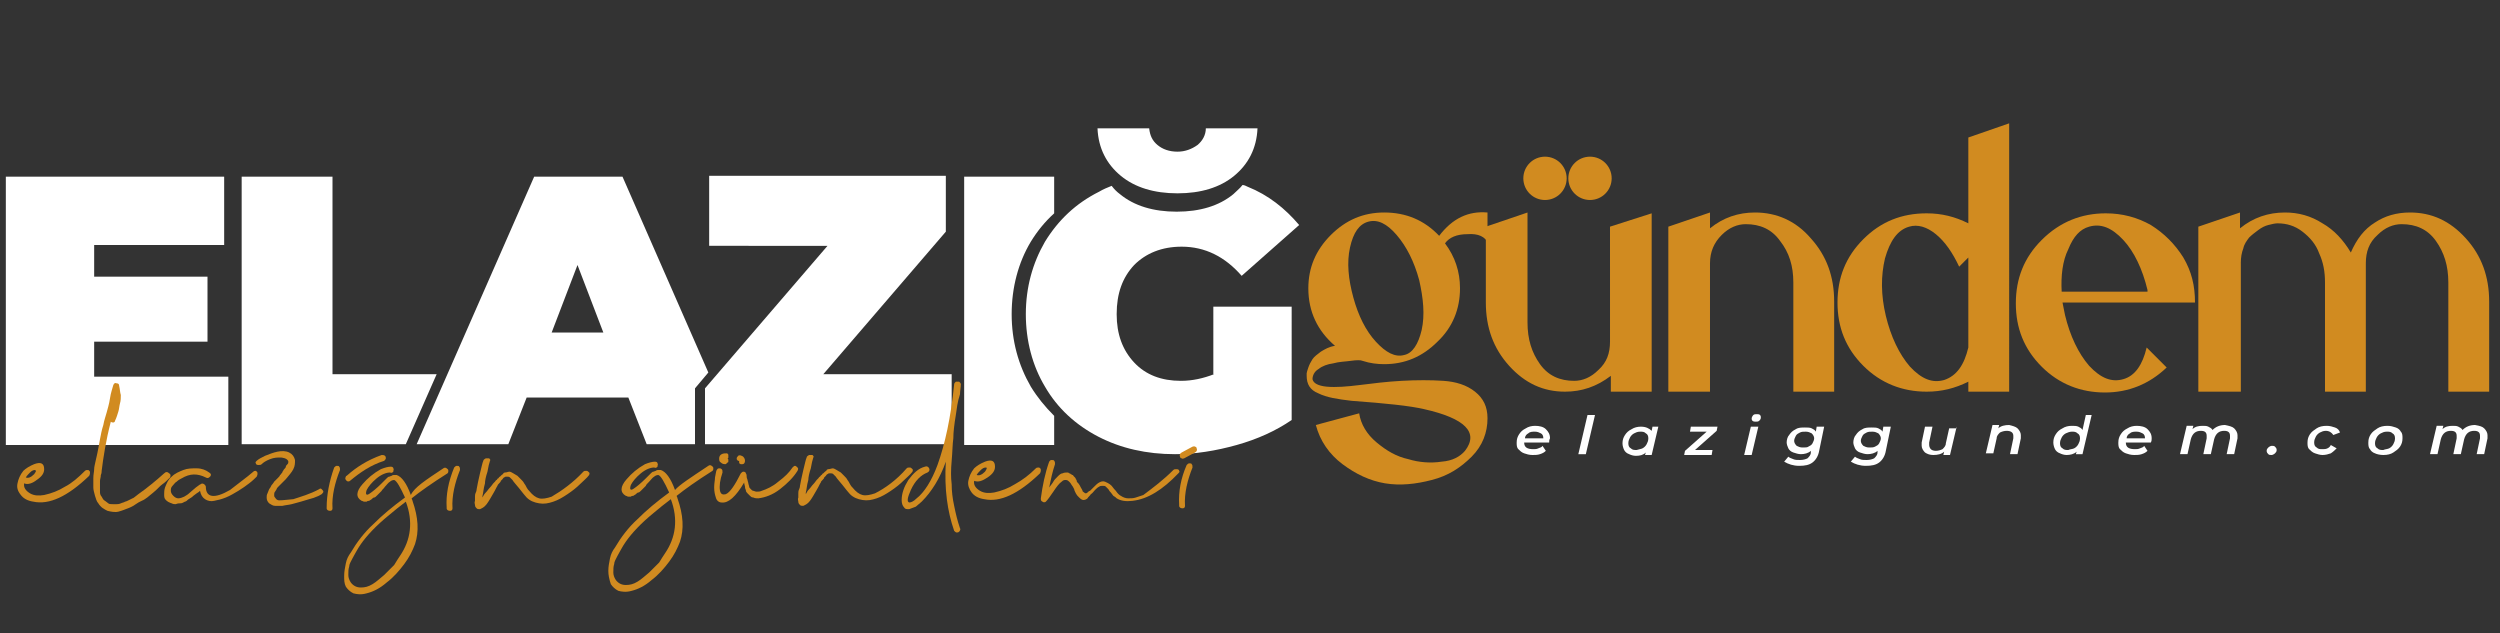 <?xml version="1.0" encoding="utf-8"?>
<!-- Generator: Adobe Illustrator 26.0.3, SVG Export Plug-In . SVG Version: 6.00 Build 0)  -->
<svg version="1.1" id="katman_1" xmlns="http://www.w3.org/2000/svg" xmlns:xlink="http://www.w3.org/1999/xlink" x="0px" y="0px"
	 viewBox="0 0 300 76" style="enable-background:new 0 0 300 76;" xml:space="preserve">
<rect x="0" y="0" width="300" height="76" fill="#333333" stroke="none"/>
<style type="text/css">
	.st0{fill:#FFFFFF;}
	.st1{fill:#D18B20;}
</style>
<g>
	<g>
		<path class="st0" d="M27.4,45.2v8.2H0.7V21.2h26.2v8.2H11.3v3.8h13.6v7.8H11.3v4.2H27.4z"/>
		<path class="st0" d="M85,44.7L74.7,21.2H64.1L50,53.3h11l2.2-5.6h12.2l2.2,5.6h5.8v-6.7L85,44.7z M66.2,39.9l3.1-8.1l3.1,8.1H66.2
			z"/>
		<polygon class="st0" points="39.9,44.9 39.9,21.2 29,21.2 29,53.3 48.7,53.3 52.4,44.9 		"/>
		<path class="st0" d="M114.2,44.9v8.4H84.6v-6.7l14.7-17.1H85.1v-8.4h28.4v6.7L98.8,44.9H114.2z"/>
		<path class="st0" d="M123.7,46.4c-1.5-2.6-2.3-5.5-2.3-8.7c0-3.2,0.8-6.2,2.3-8.7c0.8-1.3,1.7-2.4,2.8-3.4v-4.4h-10.8v32.2h10.8
			v-3.5C125.4,48.8,124.5,47.7,123.7,46.4z"/>
		<g>
			<g>
				<path class="st0" d="M145.7,44.9c-1.3,0.5-2.6,0.8-4,0.8c-2.3,0-4.2-0.7-5.6-2.2c-1.4-1.5-2.1-3.4-2.1-5.8
					c0-2.5,0.7-4.4,2.1-5.9c1.4-1.4,3.3-2.2,5.7-2.2c2.8,0,5.2,1.2,7.2,3.5l6.9-6.1c-1.7-2-3.7-3.6-6.2-4.6
					c-0.2-0.1-0.4-0.2-0.6-0.2c-0.3,0.4-0.7,0.7-1.1,1.1c-1.7,1.4-4,2.1-6.8,2.1c-2.8,0-5.1-0.7-6.8-2.1c-0.4-0.3-0.7-0.6-1-1
					c-0.5,0.2-1,0.4-1.5,0.7c-2.8,1.4-4.9,3.4-6.5,6c-1.5,2.6-2.3,5.5-2.3,8.7c0,3.2,0.8,6.2,2.3,8.7c1.5,2.6,3.7,4.6,6.4,6
					c2.7,1.4,5.8,2.1,9.2,2.1c2.4,0,4.9-0.4,7.4-1.1c2.5-0.7,4.7-1.7,6.6-3V36.8h-9.4V44.9z"/>
			</g>
			<path class="st0" d="M134.5,21.1c-1.7-1.4-2.7-3.3-2.8-5.7h6.2c0.1,0.9,0.4,1.5,1,2c0.6,0.5,1.4,0.8,2.4,0.8
				c0.9,0,1.7-0.3,2.4-0.8c0.6-0.5,1-1.2,1-2h6.2c-0.1,2.4-1.1,4.3-2.8,5.7c-1.7,1.4-4,2.1-6.8,2.1
				C138.5,23.2,136.2,22.5,134.5,21.1z"/>
		</g>
		<g>
			<g>
				<g>
					<path class="st1" d="M178.6,29.2c-0.4-0.8-1.2-1.2-2.5-1.1c-1.3,0-2.2,0.4-2.7,1.1c1.2,1.6,1.8,3.4,1.8,5.4
						c0,2.5-0.9,4.7-2.7,6.4c-1.8,1.8-3.9,2.7-6.4,2.7c-0.8,0-1.7-0.1-2.6-0.4c-0.2-0.1-0.7-0.1-1.4,0c-0.7,0.1-1.4,0.1-2.1,0.3
						c-0.7,0.1-1.3,0.3-1.8,0.7c-0.5,0.3-0.7,0.8-0.7,1.2c0.1,0.5,0.7,0.8,1.7,0.9c1.1,0.1,2.4,0,4-0.2s3.2-0.4,5-0.5
						c1.8-0.1,3.5-0.1,5,0c1.5,0.1,2.8,0.5,3.8,1.3c1,0.8,1.5,1.8,1.5,3.2c0,1.7-0.6,3.3-1.9,4.6c-1.3,1.3-2.8,2.3-4.8,2.8
						c-1.9,0.5-3.8,0.7-5.6,0.4c-1.8-0.3-3.5-1.1-5.1-2.3c-1.6-1.2-2.7-2.8-3.2-4.7l5.2-1.4c0.2,1.3,0.9,2.5,2.1,3.5
						c1.2,1,2.4,1.7,3.8,2c1.3,0.4,2.7,0.5,4,0.3c1.3-0.1,2.2-0.6,2.8-1.3c1.7-2.2,0-3.9-4.9-5c-1.7-0.4-4.6-0.7-8.7-1
						c-1.7-0.2-3-0.4-4-0.9c-1-0.4-1.4-1.1-1.4-2.1c0-0.1,0-0.2,0-0.3c0-0.1,0.1-0.4,0.2-0.7c0.1-0.3,0.3-0.7,0.5-1
						c0.2-0.3,0.6-0.6,1-0.9c0.5-0.3,1-0.6,1.7-0.7c-2.1-1.8-3.2-4.1-3.2-6.9c0-2.5,0.9-4.6,2.7-6.4c1.8-1.8,3.9-2.7,6.4-2.7
						c2.6,0,4.8,0.9,6.6,2.8c1.6-2.1,3.5-3,5.8-2.8V29.2z M170.6,39.6c0.4-1.8,0.2-3.8-0.3-6c-0.6-2.2-1.5-4-2.7-5.4
						c-1.2-1.4-2.3-1.9-3.4-1.6c-1.1,0.3-1.8,1.3-2.2,3.1c-0.4,1.8-0.2,3.8,0.4,6c0.6,2.2,1.5,4,2.7,5.3c1.2,1.3,2.3,1.9,3.4,1.6
						C169.5,42.4,170.2,41.3,170.6,39.6z"/>
					<path class="st1" d="M198.2,25.6V47h-4.9v-1.9c-1.7,1.3-3.5,1.9-5.5,1.9c-2.6,0-4.8-1-6.7-3.1c-1.9-2.1-2.8-4.6-2.8-7.6v-9.1
						l5-1.7v13.2c0,2,0.5,3.6,1.5,5c1,1.4,2.4,2,4.1,2c1,0,2-0.4,2.9-1.3c1-0.9,1.4-2,1.4-3.4V27.2L198.2,25.6z"/>
					<path class="st1" d="M200.2,47V27.2l5-1.7v1.9c1.6-1.3,3.4-1.9,5.4-1.9c2.6,0,4.9,1,6.7,3.1c1.9,2.1,2.8,4.6,2.8,7.6V47h-4.9
						V33.9c0-2-0.5-3.6-1.6-5c-1-1.4-2.4-2-4.1-2c-1,0-2,0.4-2.9,1.3c-0.9,0.9-1.4,2-1.4,3.4V47H200.2z"/>
					<path class="st1" d="M231.2,25.6c1.8,0,3.4,0.4,5,1.2V16.5l4.9-1.7V47h-4.9v-1.2c-1.6,0.8-3.2,1.2-5,1.2c-2.9,0-5.5-1-7.6-3.1
						c-2.1-2.1-3.1-4.6-3.1-7.6c0-3,1-5.5,3.1-7.6C225.7,26.6,228.2,25.6,231.2,25.6z M236.2,41.7V30.9l-1.1,1.1
						c-0.8-1.7-1.7-3-2.8-3.9c-1.1-0.9-2.2-1.2-3.2-0.9c-1.4,0.4-2.3,1.7-2.9,3.8c-0.5,2.1-0.5,4.4,0.1,6.9c0.6,2.5,1.6,4.6,2.9,6.1
						c1.4,1.5,2.7,2,4.1,1.6C234.8,45.1,235.7,43.8,236.2,41.7z"/>
					<path class="st1" d="M252.7,25.6c2,0,3.8,0.5,5.4,1.4c1.6,1,2.9,2.3,3.9,3.9c1,1.7,1.4,3.4,1.4,5.4h-15.9
						c0.1,0.5,0.2,1,0.3,1.5c0.6,2.5,1.6,4.6,2.9,6.1c1.4,1.5,2.7,2,4.1,1.6c1.4-0.4,2.3-1.7,2.8-3.8l2.4,2.4c-2.1,2-4.6,3-7.4,3
						c-2.9,0-5.5-1-7.6-3.1c-2.1-2.1-3.1-4.6-3.1-7.6c0-3,1-5.5,3.1-7.6C247.2,26.6,249.8,25.6,252.7,25.6z M247.4,35h10.3l0-0.2
						c-0.6-2.5-1.6-4.6-2.9-6c-1.4-1.5-2.7-2-4.1-1.6c-1.1,0.3-1.9,1.2-2.5,2.7C247.5,31.3,247.3,33.1,247.4,35z"/>
					<path class="st1" d="M263.8,47V27.2l5-1.7v1.9c1.6-1.3,3.4-1.9,5.4-1.9c1.6,0,3.1,0.4,4.5,1.3c1.4,0.8,2.5,2,3.4,3.5
						c0.7-1.6,1.6-2.8,2.9-3.6c1.2-0.8,2.6-1.2,4.2-1.2c2.6,0,4.8,1,6.7,3.1c1.9,2.1,2.8,4.6,2.8,7.6V47h-4.9V33.9
						c0-2-0.5-3.6-1.5-5c-1-1.4-2.4-2-4.1-2c-1,0-2,0.4-2.9,1.3c-1,0.9-1.4,2-1.4,3.4V47h-4.9V33.9c0-1.3-0.2-2.4-0.7-3.5
						c-0.4-1.1-1.1-1.9-2-2.6c-0.9-0.7-1.9-1-3-1c-0.3,0-0.7,0.1-1.1,0.2c-0.4,0.1-0.8,0.3-1.2,0.6c-0.4,0.3-0.8,0.6-1.1,0.9
						c-0.3,0.4-0.6,0.8-0.7,1.3c-0.2,0.5-0.3,1.1-0.3,1.7V47H263.8z"/>
				</g>
				<g>
					<circle class="st1" cx="185.4" cy="21.4" r="2.6"/>
					<circle class="st1" cx="190.8" cy="21.4" r="2.6"/>
				</g>
			</g>
		</g>
	</g>
	<g>
		<path class="st0" d="M185.9,53.1h-3c0,0.6,0.4,0.8,1.1,0.8c0.2,0,0.4,0,0.6-0.1c0.2-0.1,0.4-0.1,0.5-0.3l0.4,0.6
			c-0.2,0.2-0.4,0.3-0.7,0.4c-0.3,0.1-0.6,0.1-0.9,0.1c-0.4,0-0.7-0.1-1-0.2c-0.3-0.1-0.5-0.3-0.7-0.5c-0.2-0.2-0.2-0.5-0.2-0.8
			c0-0.4,0.1-0.7,0.3-1s0.4-0.5,0.8-0.7c0.3-0.2,0.7-0.3,1.1-0.3c0.5,0,1,0.1,1.3,0.4s0.5,0.6,0.5,1.1
			C185.9,52.8,185.9,52.9,185.9,53.1z M183.4,52c-0.2,0.1-0.4,0.3-0.4,0.6h2.2c0-0.3-0.1-0.5-0.3-0.6c-0.2-0.1-0.4-0.2-0.7-0.2
			C183.9,51.8,183.6,51.8,183.4,52z"/>
		<path class="st0" d="M190.5,49.8h0.9l-1.1,4.7h-0.9L190.5,49.8z"/>
		<path class="st0" d="M199,51.2l-0.8,3.4h-0.8l0.1-0.3c-0.3,0.3-0.7,0.4-1.2,0.4c-0.3,0-0.6-0.1-0.8-0.2c-0.3-0.1-0.5-0.3-0.6-0.5
			c-0.1-0.2-0.2-0.5-0.2-0.8c0-0.4,0.1-0.7,0.3-1c0.2-0.3,0.4-0.5,0.8-0.7c0.3-0.2,0.7-0.3,1.1-0.3c0.6,0,1,0.2,1.3,0.5l0.1-0.5H199
			z M197.1,53.8c0.2-0.1,0.4-0.3,0.5-0.5c0.1-0.2,0.2-0.4,0.2-0.7c0-0.3-0.1-0.5-0.3-0.6c-0.2-0.2-0.4-0.2-0.7-0.2
			c-0.3,0-0.5,0.1-0.7,0.2s-0.4,0.3-0.5,0.5c-0.1,0.2-0.2,0.4-0.2,0.7c0,0.3,0.1,0.5,0.3,0.6c0.2,0.2,0.4,0.2,0.7,0.2
			C196.7,53.9,196.9,53.9,197.1,53.8z"/>
		<path class="st0" d="M206,51.7l-2.6,2.3h2.1l-0.1,0.6h-3.3l0.1-0.5l2.6-2.3h-2l0.1-0.6h3.2L206,51.7z"/>
		<path class="st0" d="M210.1,51.2h0.9l-0.8,3.4h-0.9L210.1,51.2z M210.3,50.5c-0.1-0.1-0.1-0.2-0.1-0.3c0-0.1,0.1-0.3,0.2-0.4
			c0.1-0.1,0.3-0.1,0.4-0.1c0.2,0,0.3,0,0.4,0.1c0.1,0.1,0.1,0.2,0.1,0.3c0,0.2-0.1,0.3-0.2,0.4c-0.1,0.1-0.3,0.1-0.4,0.1
			C210.6,50.6,210.4,50.6,210.3,50.5z"/>
		<path class="st0" d="M218.9,51.2l-0.6,2.9c-0.1,0.6-0.4,1.1-0.8,1.4c-0.4,0.3-0.9,0.4-1.6,0.4c-0.7,0-1.3-0.2-1.8-0.5l0.5-0.6
			c0.1,0.1,0.3,0.2,0.6,0.3c0.2,0.1,0.5,0.1,0.8,0.1c0.4,0,0.7-0.1,0.9-0.2c0.2-0.2,0.4-0.4,0.4-0.7l0-0.2c-0.3,0.3-0.8,0.4-1.2,0.4
			c-0.3,0-0.6-0.1-0.9-0.2c-0.3-0.1-0.5-0.3-0.6-0.5c-0.1-0.2-0.2-0.5-0.2-0.7c0-0.3,0.1-0.7,0.3-0.9c0.2-0.3,0.4-0.5,0.8-0.7
			c0.3-0.2,0.7-0.2,1.1-0.2c0.3,0,0.6,0,0.8,0.1c0.2,0.1,0.4,0.2,0.5,0.4l0.1-0.6H218.9z M217,53.6c0.2-0.1,0.4-0.2,0.5-0.4
			c0.1-0.2,0.2-0.4,0.2-0.6c0-0.2-0.1-0.4-0.3-0.6c-0.2-0.1-0.4-0.2-0.7-0.2c-0.3,0-0.5,0-0.7,0.1c-0.2,0.1-0.4,0.2-0.5,0.4
			c-0.1,0.2-0.2,0.4-0.2,0.6c0,0.2,0.1,0.4,0.3,0.6c0.2,0.1,0.4,0.2,0.7,0.2C216.6,53.7,216.9,53.7,217,53.6z"/>
		<path class="st0" d="M226.9,51.2l-0.6,2.9c-0.1,0.6-0.4,1.1-0.8,1.4c-0.4,0.3-0.9,0.4-1.6,0.4c-0.7,0-1.3-0.2-1.8-0.5l0.5-0.6
			c0.1,0.1,0.3,0.2,0.6,0.3c0.2,0.1,0.5,0.1,0.8,0.1c0.4,0,0.7-0.1,0.9-0.2c0.2-0.2,0.4-0.4,0.4-0.7l0-0.2c-0.3,0.3-0.8,0.4-1.2,0.4
			c-0.3,0-0.6-0.1-0.9-0.2c-0.3-0.1-0.5-0.3-0.6-0.5c-0.1-0.2-0.2-0.5-0.2-0.7c0-0.3,0.1-0.7,0.3-0.9c0.2-0.3,0.4-0.5,0.8-0.7
			c0.3-0.2,0.7-0.2,1.1-0.2c0.3,0,0.6,0,0.8,0.1c0.2,0.1,0.4,0.2,0.5,0.4l0.1-0.6H226.9z M225,53.6c0.2-0.1,0.4-0.2,0.5-0.4
			c0.1-0.2,0.2-0.4,0.2-0.6c0-0.2-0.1-0.4-0.3-0.6c-0.2-0.1-0.4-0.2-0.7-0.2c-0.3,0-0.5,0-0.7,0.1c-0.2,0.1-0.4,0.2-0.5,0.4
			c-0.1,0.2-0.2,0.4-0.2,0.6c0,0.2,0.1,0.4,0.3,0.6c0.2,0.1,0.4,0.2,0.7,0.2C224.6,53.7,224.8,53.7,225,53.6z"/>
		<path class="st0" d="M234.8,51.2l-0.8,3.4h-0.8l0.1-0.4c-0.3,0.3-0.8,0.4-1.3,0.4c-0.4,0-0.7-0.1-1-0.3c-0.2-0.2-0.4-0.5-0.4-0.8
			c0-0.1,0-0.3,0-0.4l0.4-1.9h0.9l-0.4,1.9c0,0.1,0,0.2,0,0.3c0,0.2,0.1,0.4,0.2,0.5c0.1,0.1,0.3,0.2,0.6,0.2c0.3,0,0.6-0.1,0.8-0.2
			c0.2-0.2,0.4-0.4,0.4-0.7l0.4-1.8H234.8z"/>
		<path class="st0" d="M242.1,51.4c0.2,0.2,0.4,0.5,0.4,0.8c0,0.1,0,0.2,0,0.4l-0.4,1.9h-0.9l0.4-1.9c0-0.1,0-0.2,0-0.3
			c0-0.4-0.3-0.6-0.8-0.6c-0.3,0-0.6,0.1-0.8,0.2c-0.2,0.2-0.4,0.4-0.4,0.7l-0.4,1.8h-0.9l0.8-3.4h0.8l-0.1,0.4
			c0.3-0.3,0.8-0.4,1.3-0.4C241.5,51.1,241.9,51.2,242.1,51.4z"/>
		<path class="st0" d="M251,49.8l-1.1,4.7h-0.8l0.1-0.3c-0.3,0.3-0.8,0.4-1.2,0.4c-0.3,0-0.6-0.1-0.8-0.2c-0.3-0.1-0.5-0.3-0.6-0.5
			c-0.1-0.2-0.2-0.5-0.2-0.8c0-0.4,0.1-0.7,0.3-1c0.2-0.3,0.4-0.5,0.8-0.7c0.3-0.2,0.7-0.3,1.1-0.3c0.3,0,0.6,0,0.8,0.1
			c0.2,0.1,0.4,0.2,0.5,0.4l0.4-1.8H251z M248.9,53.8c0.2-0.1,0.4-0.3,0.5-0.5c0.1-0.2,0.2-0.4,0.2-0.7c0-0.3-0.1-0.5-0.3-0.6
			c-0.2-0.2-0.4-0.2-0.7-0.2c-0.2,0-0.5,0.1-0.7,0.2c-0.2,0.1-0.4,0.3-0.5,0.5c-0.1,0.2-0.2,0.4-0.2,0.7c0,0.3,0.1,0.5,0.3,0.6
			c0.2,0.2,0.4,0.2,0.7,0.2C248.4,53.9,248.7,53.9,248.9,53.8z"/>
		<path class="st0" d="M258.1,53.1h-3c0,0.6,0.4,0.8,1.1,0.8c0.2,0,0.4,0,0.6-0.1c0.2-0.1,0.4-0.1,0.5-0.3l0.4,0.6
			c-0.2,0.2-0.4,0.3-0.7,0.4c-0.3,0.1-0.6,0.1-0.9,0.1c-0.4,0-0.7-0.1-1-0.2c-0.3-0.1-0.5-0.3-0.7-0.5c-0.2-0.2-0.2-0.5-0.2-0.8
			c0-0.4,0.1-0.7,0.3-1s0.4-0.5,0.8-0.7c0.3-0.2,0.7-0.3,1.1-0.3c0.5,0,1,0.1,1.3,0.4c0.3,0.3,0.5,0.6,0.5,1.1
			C258.2,52.8,258.2,52.9,258.1,53.1z M255.6,52c-0.2,0.1-0.4,0.3-0.4,0.6h2.2c0-0.3-0.1-0.5-0.3-0.6c-0.2-0.1-0.4-0.2-0.7-0.2
			C256.1,51.8,255.8,51.8,255.6,52z"/>
		<path class="st0" d="M268.1,51.4c0.2,0.2,0.4,0.5,0.4,0.8c0,0.1,0,0.3,0,0.4l-0.4,1.9h-0.9l0.4-1.9c0-0.1,0-0.2,0-0.3
			c0-0.4-0.2-0.6-0.7-0.6c-0.6,0-1,0.3-1.2,1l-0.4,1.8h-0.9l0.4-1.9c0-0.1,0-0.2,0-0.3c0-0.4-0.2-0.6-0.7-0.6c-0.6,0-1,0.3-1.2,1
			l-0.4,1.8h-0.9l0.8-3.4h0.8l-0.1,0.4c0.3-0.3,0.7-0.4,1.2-0.4c0.3,0,0.5,0,0.7,0.1c0.2,0.1,0.4,0.2,0.5,0.4
			c0.4-0.4,0.9-0.6,1.5-0.6C267.5,51.1,267.9,51.2,268.1,51.4z"/>
		<path class="st0" d="M272.2,54.5c-0.1-0.1-0.2-0.2-0.2-0.4c0-0.2,0.1-0.3,0.2-0.4c0.1-0.1,0.3-0.2,0.4-0.2c0.2,0,0.3,0,0.4,0.1
			c0.1,0.1,0.2,0.2,0.2,0.4c0,0.2-0.1,0.3-0.2,0.4c-0.1,0.1-0.3,0.2-0.4,0.2C272.4,54.6,272.3,54.6,272.2,54.5z"/>
		<path class="st0" d="M277.8,54.4c-0.3-0.1-0.5-0.3-0.7-0.5c-0.2-0.2-0.2-0.5-0.2-0.8c0-0.4,0.1-0.7,0.3-1c0.2-0.3,0.5-0.5,0.8-0.7
			c0.3-0.2,0.7-0.3,1.2-0.3c0.4,0,0.7,0.1,1,0.2s0.5,0.3,0.6,0.6l-0.8,0.3c-0.2-0.3-0.5-0.5-0.9-0.5c-0.3,0-0.5,0.1-0.7,0.2
			c-0.2,0.1-0.4,0.3-0.5,0.5c-0.1,0.2-0.2,0.4-0.2,0.7c0,0.3,0.1,0.5,0.3,0.6c0.2,0.2,0.4,0.2,0.7,0.2c0.2,0,0.4,0,0.6-0.1
			c0.2-0.1,0.3-0.2,0.4-0.4l0.7,0.4c-0.2,0.2-0.4,0.4-0.7,0.6c-0.3,0.1-0.6,0.2-1,0.2C278.4,54.6,278.1,54.5,277.8,54.4z"/>
		<path class="st0" d="M285,54.4c-0.3-0.1-0.5-0.3-0.6-0.5c-0.2-0.2-0.2-0.5-0.2-0.8c0-0.4,0.1-0.7,0.3-1c0.2-0.3,0.5-0.5,0.8-0.7
			c0.3-0.2,0.7-0.3,1.2-0.3c0.4,0,0.7,0.1,1,0.2c0.3,0.1,0.5,0.3,0.6,0.5c0.2,0.2,0.2,0.5,0.2,0.8c0,0.4-0.1,0.7-0.3,1
			c-0.2,0.3-0.5,0.5-0.8,0.7c-0.3,0.2-0.7,0.3-1.2,0.3C285.6,54.6,285.2,54.5,285,54.4z M286.7,53.8c0.2-0.1,0.4-0.3,0.5-0.5
			c0.1-0.2,0.2-0.4,0.2-0.7c0-0.3-0.1-0.5-0.3-0.6c-0.2-0.2-0.4-0.2-0.7-0.2c-0.3,0-0.5,0.1-0.7,0.2s-0.4,0.3-0.5,0.5
			c-0.1,0.2-0.2,0.4-0.2,0.7c0,0.3,0.1,0.5,0.3,0.6c0.2,0.2,0.4,0.2,0.7,0.2C286.2,53.9,286.5,53.9,286.7,53.8z"/>
		<path class="st0" d="M298.1,51.4c0.2,0.2,0.4,0.5,0.4,0.8c0,0.1,0,0.3,0,0.4l-0.4,1.9h-0.9l0.4-1.9c0-0.1,0-0.2,0-0.3
			c0-0.4-0.2-0.6-0.7-0.6c-0.6,0-1,0.3-1.2,1l-0.4,1.8h-0.9l0.4-1.9c0-0.1,0-0.2,0-0.3c0-0.4-0.2-0.6-0.7-0.6c-0.6,0-1,0.3-1.2,1
			l-0.4,1.8h-0.9l0.8-3.4h0.8l-0.1,0.4c0.3-0.3,0.7-0.4,1.2-0.4c0.3,0,0.5,0,0.7,0.1c0.2,0.1,0.4,0.2,0.5,0.4
			c0.4-0.4,0.9-0.6,1.5-0.6C297.6,51.1,297.9,51.2,298.1,51.4z"/>
	</g>
	<g>
		<g>
			<g>
				<path class="st1" d="M10.2,56.5c0.1-0.1,0.2-0.1,0.4-0.1c0.1,0.1,0.2,0.1,0.2,0.3c0,0.1,0,0.2-0.1,0.4c-2.6,2.5-4.8,3.5-6.7,3.1
					c-0.7-0.1-1.2-0.4-1.5-0.8C2.1,58.9,2,58.5,2.1,58c0.1-0.5,0.3-1,0.7-1.5c0.3-0.3,0.8-0.6,1.3-0.8c0.8-0.3,1.2-0.1,1.2,0.6
					c0,0,0,0,0,0c0,0.5-0.3,0.9-0.9,1.3C3.9,58,3.3,58.2,2.9,58c-0.1,0.5,0.2,0.9,0.7,1.2c0.5,0.3,1.1,0.3,1.7,0.2
					c0.9-0.2,1.7-0.5,2.5-1C8.6,58,9.4,57.3,10.2,56.5z M4.2,56.4c-0.2,0-0.4,0.1-0.6,0.3c-0.2,0.2-0.4,0.4-0.5,0.6
					c0.3,0.1,0.6,0,1-0.4C4.3,56.6,4.4,56.5,4.2,56.4C4.3,56.4,4.3,56.4,4.2,56.4z"/>
				<path class="st1" d="M19.7,56.8c0.2-0.2,0.4-0.2,0.6,0c0.2,0.1,0.2,0.3,0.1,0.5c-0.3,0.3-0.6,0.6-0.9,0.8s-0.6,0.6-1.1,1
					s-0.9,0.8-1.4,1s-0.9,0.6-1.4,0.8c-0.5,0.2-1,0.4-1.4,0.5c-0.4,0.1-0.9,0-1.3-0.1c-0.4-0.2-0.8-0.4-1.1-0.9
					c-0.2-0.2-0.3-0.6-0.4-0.9c-0.1-0.4-0.2-0.7-0.2-1c0-0.3,0-0.7,0-1.1c0-0.5,0.1-0.8,0.1-1.1c0-0.3,0.1-0.6,0.2-1.1
					c0.1-0.5,0.2-0.8,0.2-0.9c0.1-0.5,0.2-1,0.3-1.6c0.1-0.5,0.2-1.1,0.4-1.7c0.1-0.6,0.3-1.1,0.4-1.5c0.1-0.4,0.3-1,0.4-1.7
					s0.3-1.2,0.4-1.6c0.1-0.2,0.2-0.3,0.4-0.2c0.2,0,0.3,0.1,0.3,0.3c0.1,0.4,0.1,0.8,0.2,1.1c0,0.3,0,0.7-0.1,1
					c-0.1,0.4-0.1,0.7-0.2,1c-0.1,0.3-0.2,0.7-0.4,1.1c0,0.1-0.1,0.2-0.2,0.2c-0.1,0-0.2,0-0.3-0.1c-0.6,2.3-0.9,4.3-1.1,5.9
					c0,0.1,0,0.3-0.1,0.5c0,0.3-0.1,0.5-0.1,0.7c0,0.2,0,0.4,0,0.7c0,0.2,0,0.5,0,0.7c0,0.2,0.1,0.4,0.2,0.5
					c0.1,0.2,0.2,0.4,0.4,0.5c0.1,0.1,0.3,0.2,0.4,0.3c0.1,0.1,0.3,0.1,0.5,0.1c0.2,0,0.3,0,0.5,0c0.1,0,0.3,0,0.5-0.1
					c0.2-0.1,0.4-0.1,0.5-0.2c0.1,0,0.3-0.1,0.5-0.2c0.2-0.1,0.4-0.2,0.4-0.2c0.1,0,0.3-0.2,0.7-0.5C17.6,58.6,18.7,57.7,19.7,56.8z
					"/>
				<path class="st1" d="M30.4,56.6c0.1-0.1,0.2-0.1,0.3-0.1c0.1,0.1,0.2,0.1,0.2,0.3c0,0.1,0,0.2-0.1,0.4c-0.2,0.2-0.5,0.5-0.9,0.8
					c-0.4,0.3-0.8,0.6-1.3,0.9c-0.5,0.3-1,0.6-1.5,0.8c-0.5,0.2-0.9,0.3-1.4,0.4c-0.4,0.1-0.8,0-1.1-0.2c-0.3-0.2-0.5-0.5-0.6-1
					c-0.1,0.1-0.2,0.2-0.4,0.3c-0.1,0.1-0.3,0.2-0.4,0.3c-0.1,0.1-0.2,0.2-0.4,0.3c-0.2,0.1-0.3,0.2-0.4,0.3
					c-0.1,0.1-0.3,0.1-0.4,0.2c-0.2,0.1-0.3,0.1-0.4,0.1c-0.1,0-0.3,0-0.5,0.1c-0.2,0-0.3,0-0.5-0.1c-0.3-0.1-0.5-0.2-0.7-0.4
					c-0.2-0.2-0.2-0.4-0.2-0.7c0-0.2,0-0.5,0.1-0.8c0.2-0.5,0.4-1,0.8-1.3c0.4-0.4,0.9-0.6,1.4-0.8c0.5-0.2,1-0.2,1.6-0.2
					s1.1,0.2,1.5,0.5c0.2,0.1,0.3,0.3,0.1,0.5c-0.2,0.2-0.3,0.2-0.5,0.1c-1-0.5-1.9-0.5-2.9,0.1c-0.2,0.1-0.4,0.2-0.6,0.4
					c-0.2,0.1-0.3,0.3-0.5,0.5c-0.2,0.2-0.2,0.4-0.2,0.6c0,0.2,0.1,0.4,0.3,0.6c0.2,0.2,0.4,0.3,0.6,0.3c0.2,0,0.5-0.1,0.7-0.2
					c0.2-0.1,0.5-0.3,0.7-0.5c0.2-0.2,0.5-0.4,0.7-0.6c0.3-0.2,0.5-0.4,0.6-0.4c0.1-0.1,0.2-0.1,0.4,0c0.1,0.1,0.2,0.2,0.2,0.3
					c0,1.3,1,1.5,2.9,0.4C28.6,58,29.6,57.3,30.4,56.6C30.4,56.6,30.4,56.6,30.4,56.6z"/>
				<path class="st1" d="M38.3,58.7c0.1-0.1,0.2-0.1,0.3,0c0.1,0.1,0.2,0.2,0.2,0.3c0,0.1-0.1,0.2-0.2,0.3c-0.2,0.1-0.3,0.2-0.6,0.3
					c-0.2,0.1-0.5,0.2-0.9,0.3c-0.3,0.1-0.7,0.2-1,0.3c-0.4,0.1-0.7,0.2-1.1,0.3s-0.7,0.1-1.1,0.2c-0.3,0-0.7,0-0.9,0
					c-0.3,0-0.5-0.2-0.7-0.3C32.1,60.2,32,60,32,59.7c0-0.2,0-0.3,0.1-0.5c0.1-0.2,0.1-0.3,0.2-0.5c0.1-0.1,0.2-0.3,0.3-0.5
					c0.2-0.2,0.3-0.4,0.3-0.4c0.1-0.1,0.2-0.2,0.4-0.4c0.2-0.2,0.3-0.3,0.3-0.4c0,0,0.1,0,0.1-0.1c0.1-0.1,0.2-0.2,0.2-0.3
					c0.1-0.1,0.1-0.2,0.2-0.3c0.1-0.1,0.2-0.2,0.2-0.3c0-0.1,0.1-0.2,0.2-0.3c0.1-0.1,0.1-0.2,0.1-0.3c0-0.1-0.1-0.2-0.1-0.2
					c-0.1-0.1-0.1-0.1-0.3-0.2c-0.1,0-0.3-0.1-0.5-0.1c-0.4,0-0.8,0-1.3,0.2c-0.5,0.2-0.8,0.4-1,0.6c-0.1,0.1-0.2,0.1-0.4,0.1
					c-0.2,0-0.3-0.1-0.3-0.2c-0.1-0.1,0-0.2,0.1-0.3c0.2-0.2,0.6-0.4,1-0.6c0.5-0.2,1-0.4,1.5-0.5c0.5-0.1,1-0.1,1.4,0.1
					c0.4,0.2,0.6,0.5,0.7,0.9c0,0.4,0,0.7-0.2,1.1c-0.2,0.4-0.5,0.7-0.9,1.2c-0.4,0.4-0.7,0.7-0.8,0.8c0,0,0,0-0.1,0.1
					c-0.1,0.1-0.2,0.2-0.2,0.3c-0.1,0.1-0.1,0.2-0.2,0.3c-0.1,0.1-0.1,0.3-0.1,0.4c0,0.1,0,0.2,0.1,0.3c0.1,0.1,0.1,0.2,0.3,0.3
					c0.2,0.1,0.8,0,1.9-0.1C36.1,59.6,37.2,59.3,38.3,58.7z"/>
				<path class="st1" d="M40.1,56.1c0.1-0.1,0.2-0.2,0.3-0.2s0.3,0,0.3,0.1c0.1,0.1,0.1,0.2,0.1,0.4c-0.6,1.5-1,3.1-0.9,4.6
					c0,0.2-0.1,0.3-0.3,0.3c-0.2,0-0.4-0.1-0.4-0.3c0,0,0-0.1,0-0.1C39.2,59.4,39.5,57.8,40.1,56.1z"/>
				<path class="st1" d="M53.2,56.2c0.1-0.1,0.3-0.1,0.4,0c0.1,0.1,0.2,0.1,0.2,0.3c0,0.1,0,0.2-0.1,0.3c-1.9,1.2-3.3,2.2-4.3,3
					c0,0.1,0.1,0.2,0.1,0.3c0.7,2,0.8,3.7,0.3,5.2c-0.3,0.8-0.7,1.6-1.3,2.4c-0.6,0.8-1.3,1.6-2.1,2.2c-0.8,0.7-1.6,1.1-2.4,1.3
					c-0.7,0.2-1.2,0.1-1.6,0c-0.4-0.2-0.7-0.5-0.9-0.8c-0.2-0.4-0.2-0.8-0.2-1.3c0-0.5,0.1-1,0.2-1.5c0.1-0.5,0.3-0.9,0.6-1.3
					c0.7-1.2,1.6-2.4,2.7-3.4c1.1-1.1,2.3-2.1,3.8-3.2c-0.6-1.3-1-2-1.3-2.1c-0.2,0-0.4,0.1-0.5,0.2c-0.2,0.1-0.4,0.4-0.6,0.6
					c-0.2,0.3-0.4,0.4-0.4,0.5c0,0-0.1,0.1-0.2,0.2c-0.1,0.1-0.2,0.2-0.2,0.2s-0.1,0.1-0.2,0.2c-0.1,0.1-0.2,0.2-0.3,0.2
					c-0.1,0-0.2,0.1-0.3,0.2c-0.1,0.1-0.2,0.1-0.3,0.2c-0.1,0-0.2,0-0.3,0.1c-0.1,0-0.2,0-0.3,0c-0.1,0-0.2-0.1-0.3-0.1
					c-0.7-0.4-0.7-1.1,0.1-2c0.6-0.7,1.3-1.3,2.2-1.8c0.5-0.2,0.9-0.3,1.2-0.3c0.2,0,0.3,0.1,0.3,0.2c0.1,0.1,0,0.2,0,0.4
					c-0.1,0.1-0.2,0.2-0.4,0.1c-0.4,0-1,0.2-1.6,0.7c-0.6,0.5-1,1-1.2,1.4c-0.2,0.6,0,0.7,0.4,0.4c0.3-0.2,0.8-0.6,1.4-1.2
					c0.1-0.1,0.1-0.1,0.2-0.2c0.1-0.1,0.2-0.2,0.2-0.2c0.1-0.1,0.1-0.1,0.2-0.2c0.1-0.1,0.2-0.2,0.3-0.2c0.1,0,0.2-0.1,0.3-0.1
					c0.1-0.1,0.2-0.1,0.3-0.1c0.1,0,0.2,0,0.3,0c0.6,0.2,1.2,1,1.7,2.4C49.7,58.5,51.1,57.6,53.2,56.2z M48,66.7
					c1.3-1.9,1.6-4.1,0.7-6.5c-0.8,0.6-1.4,1.1-2,1.6c-1.6,1.3-2.7,2.5-3.4,3.5c-0.2,0.3-0.4,0.6-0.5,0.8c-0.1,0.2-0.3,0.5-0.5,0.9
					c-0.2,0.4-0.4,0.7-0.4,1c-0.1,0.3-0.1,0.6-0.1,1c0,0.3,0.1,0.6,0.3,0.9c0.3,0.4,0.7,0.6,1.2,0.6c0.5,0,0.9-0.1,1.4-0.4
					c0.5-0.3,0.9-0.7,1.4-1.1c0.5-0.5,0.9-0.9,1.2-1.2C47.6,67.3,47.8,67,48,66.7z"/>
				<path class="st1" d="M54.5,56.1c0.1-0.1,0.2-0.2,0.3-0.2c0.1,0,0.3,0,0.3,0.1c0.1,0.1,0.1,0.2,0.1,0.4c-0.6,1.5-1,3.1-0.9,4.6
					c0,0.2-0.1,0.3-0.3,0.3c-0.2,0-0.4-0.1-0.4-0.3c0,0,0-0.1,0-0.1C53.5,59.4,53.8,57.8,54.5,56.1z"/>
				<path class="st1" d="M70,56.6c0.1-0.1,0.2-0.1,0.4-0.1c0.1,0,0.2,0.1,0.3,0.2c0.1,0.1,0,0.2,0,0.3c-0.3,0.4-0.7,0.7-1.1,1.1
					c-0.4,0.4-0.9,0.8-1.5,1.2c-0.6,0.4-1.1,0.7-1.7,0.9c-0.6,0.2-1.1,0.3-1.7,0.2c-0.6-0.1-1.1-0.3-1.5-0.7
					c-0.2-0.2-0.5-0.6-0.9-1.1c-0.4-0.5-0.7-0.8-0.8-1c-0.1-0.1-0.2-0.2-0.3-0.3c-0.1-0.1-0.2-0.1-0.3-0.1c-0.1,0-0.2,0-0.2,0
					c-0.1,0-0.2,0.1-0.2,0.1c-0.1,0-0.1,0.1-0.2,0.2c-0.1,0.1-0.2,0.2-0.2,0.2c0,0.1-0.1,0.2-0.2,0.3c-0.1,0.1-0.2,0.2-0.2,0.3
					c-0.1,0.1-0.2,0.4-0.5,0.9c-0.3,0.5-0.5,0.9-0.8,1.3c-0.3,0.4-0.6,0.5-0.8,0.6c-0.2,0-0.3,0-0.4-0.1c-0.1-0.1-0.2-0.2-0.2-0.4
					c0-0.1-0.1-0.3,0-0.5c0-0.2,0-0.3,0-0.5c0-0.1,0-0.3,0.1-0.5c0.1-0.2,0.1-0.4,0.1-0.4c0.1-0.5,0.2-1.1,0.4-1.9
					c0.2-0.8,0.3-1.3,0.4-1.5c0-0.1,0.1-0.2,0.3-0.3c0.1,0,0.3,0,0.4,0c0.1,0.1,0.2,0.2,0.1,0.3c-0.1,0.3-0.2,0.7-0.3,1.3
					c-0.2,0.6-0.3,1.1-0.3,1.4c-0.2,0.7-0.2,1.2-0.3,1.5c0,0,0,0.1,0,0.2c0.1-0.2,0.2-0.4,0.4-0.6c0.2-0.2,0.3-0.4,0.5-0.6
					c0.2-0.2,0.3-0.4,0.4-0.5c0,0,0.1-0.1,0.2-0.2c0.1-0.1,0.1-0.2,0.2-0.2c0.1-0.1,0.1-0.2,0.2-0.2c0.1-0.1,0.1-0.2,0.2-0.2
					c0.1-0.1,0.1-0.1,0.2-0.2c0.1-0.1,0.2-0.1,0.2-0.2c0.1-0.1,0.2-0.1,0.2-0.1c0.2,0,0.4-0.1,0.5-0.1c0.2,0,0.3,0.1,0.5,0.2
					c0.2,0.1,0.3,0.2,0.5,0.3c0.1,0.1,0.3,0.3,0.4,0.4c0.2,0.2,0.3,0.3,0.4,0.5c0.1,0.1,0.2,0.3,0.3,0.5c0.1,0.2,0.2,0.3,0.3,0.4
					c0.4,0.5,0.8,0.8,1.2,0.9c0.4,0.1,0.9,0,1.5-0.2C67.4,58.9,68.8,57.9,70,56.6z"/>
			</g>
		</g>
		<g>
			<path class="st1" d="M85,55.9c0.1-0.1,0.3-0.1,0.4,0c0.1,0.1,0.2,0.1,0.2,0.3c0,0.1,0,0.2-0.1,0.3c-1.9,1.2-3.3,2.2-4.3,3
				c0,0.1,0.1,0.2,0.1,0.3c0.7,2,0.8,3.7,0.3,5.2c-0.3,0.8-0.7,1.6-1.3,2.4c-0.6,0.8-1.3,1.6-2.1,2.2c-0.8,0.7-1.6,1.1-2.4,1.3
				c-0.7,0.2-1.2,0.1-1.6,0c-0.4-0.2-0.7-0.5-0.9-0.8C73.1,69.5,73,69,73,68.5c0-0.5,0.1-1,0.2-1.5c0.1-0.5,0.3-0.9,0.6-1.3
				c0.7-1.2,1.6-2.4,2.7-3.4c1.1-1.1,2.3-2.1,3.8-3.2c-0.6-1.3-1-2-1.3-2.1c-0.2,0-0.4,0.1-0.5,0.2c-0.2,0.1-0.4,0.4-0.6,0.6
				s-0.4,0.4-0.4,0.5c0,0-0.1,0.1-0.2,0.2c-0.1,0.1-0.2,0.2-0.2,0.2c0,0-0.1,0.1-0.2,0.2c-0.1,0.1-0.2,0.2-0.3,0.2
				c-0.1,0-0.2,0.1-0.3,0.2c-0.1,0.1-0.2,0.1-0.3,0.2c-0.1,0-0.2,0-0.3,0.1c-0.1,0-0.2,0-0.3,0c-0.1,0-0.2-0.1-0.3-0.1
				c-0.7-0.4-0.7-1.1,0.1-2c0.6-0.7,1.3-1.3,2.2-1.8c0.5-0.2,0.9-0.3,1.2-0.3c0.2,0,0.3,0.1,0.3,0.2c0.1,0.1,0,0.2,0,0.4
				c-0.1,0.1-0.2,0.2-0.4,0.1c-0.4,0-1,0.2-1.6,0.7c-0.6,0.5-1,1-1.2,1.4c-0.2,0.6,0,0.7,0.4,0.4c0.3-0.2,0.8-0.6,1.4-1.2
				c0.1-0.1,0.1-0.1,0.2-0.2c0.1-0.1,0.2-0.2,0.2-0.2c0.1-0.1,0.1-0.1,0.2-0.2c0.1-0.1,0.2-0.2,0.3-0.2c0.1,0,0.2-0.1,0.3-0.1
				c0.1-0.1,0.2-0.1,0.3-0.1c0.1,0,0.2,0,0.3,0c0.6,0.2,1.2,1,1.7,2.4C81.5,58.2,82.9,57.3,85,55.9z M79.8,66.4
				c1.3-1.9,1.6-4.1,0.7-6.5c-0.8,0.6-1.4,1.1-2,1.6c-1.6,1.3-2.7,2.5-3.4,3.5c-0.2,0.3-0.4,0.6-0.5,0.8c-0.1,0.2-0.3,0.5-0.5,0.9
				c-0.2,0.4-0.4,0.7-0.4,1c-0.1,0.3-0.1,0.6-0.1,1c0,0.3,0.1,0.6,0.3,0.9c0.3,0.4,0.7,0.6,1.2,0.6c0.5,0,0.9-0.1,1.4-0.4
				c0.5-0.3,0.9-0.7,1.4-1.1c0.5-0.5,0.9-0.9,1.2-1.2C79.4,67,79.6,66.7,79.8,66.4z"/>
			<path class="st1" d="M95.1,56.1c0.1-0.1,0.2-0.2,0.3-0.2c0.1,0,0.2,0.1,0.3,0.2c0.1,0.1,0.1,0.2,0,0.4c-0.5,0.8-1.2,1.5-2.1,2.2
				c-0.9,0.7-1.8,1-2.6,1.1c-0.2,0-0.4,0-0.6-0.1c-0.2,0-0.3-0.1-0.4-0.2c-0.1-0.1-0.2-0.2-0.3-0.3c-0.1-0.1-0.2-0.2-0.2-0.4
				c-0.1-0.2-0.1-0.3-0.1-0.4c0-0.1-0.1-0.3-0.1-0.5c-1,1.7-1.9,2.5-2.7,2.4c-0.3,0-0.6-0.2-0.7-0.6c-0.1-0.3-0.2-0.7-0.2-1.2
				c0-0.5,0.1-0.9,0.1-1.2c0.1-0.4,0.1-0.7,0.2-0.9c0.1-0.1,0.1-0.2,0.3-0.2c0.1,0,0.2,0,0.3,0.1c0.1,0.1,0.1,0.2,0.1,0.4
				c-0.3,0.9-0.4,1.6-0.3,2.2c0.1,0.4,0.3,0.5,0.7,0.4c0.5-0.2,1.1-1.1,1.8-2.5c0.1-0.1,0.2-0.2,0.3-0.2c0.2,0,0.3,0.1,0.3,0.2
				c0.1,0.1,0.1,0.3,0.1,0.4c0,0.2,0.1,0.3,0.1,0.4c0,0.1,0.1,0.3,0.1,0.4c0,0.1,0.1,0.3,0.1,0.4c0,0.1,0.1,0.2,0.2,0.3
				c0.1,0.1,0.2,0.2,0.3,0.2c0.1,0,0.2,0.1,0.4,0.1c0.2,0,0.4,0,0.6-0.1c0.6-0.2,1.3-0.5,2-1.1C94.2,57.2,94.7,56.7,95.1,56.1z
				 M87.1,55.7c-0.2,0-0.4,0-0.6-0.2c-0.2-0.1-0.2-0.3-0.2-0.5c0-0.2,0.1-0.4,0.3-0.5c0.2-0.1,0.4-0.1,0.6-0.1
				c0.1,0,0.2,0.1,0.2,0.2c0,0.1,0,0.2,0,0.3c0,0,0,0.1-0.1,0.1c0.1,0.1,0.1,0.1,0.1,0.2c0,0.1,0,0.1,0,0.2c0,0.1-0.1,0.1-0.1,0.1
				C87.2,55.6,87.1,55.7,87.1,55.7z M88.7,55.4c0-0.1,0-0.1-0.1-0.1c-0.1,0-0.1-0.1-0.2-0.2c0-0.1,0-0.2,0.1-0.3
				c0.1-0.2,0.3-0.2,0.5-0.1c0.3,0.1,0.4,0.4,0.4,0.6c0,0.2-0.1,0.4-0.3,0.4c-0.1,0-0.1,0-0.2,0c-0.1,0-0.1-0.1-0.2-0.1
				C88.7,55.5,88.7,55.4,88.7,55.4z"/>
			<path class="st1" d="M108.8,56.2c0.1-0.1,0.2-0.1,0.4-0.1c0.1,0,0.2,0.1,0.3,0.2c0.1,0.1,0,0.2,0,0.3c-0.3,0.4-0.7,0.7-1.1,1.1
				c-0.4,0.4-0.9,0.8-1.5,1.2c-0.6,0.4-1.1,0.7-1.7,0.9c-0.6,0.2-1.1,0.3-1.7,0.2c-0.6-0.1-1.1-0.3-1.5-0.7
				c-0.2-0.2-0.5-0.6-0.9-1.1s-0.7-0.8-0.8-1c-0.1-0.1-0.2-0.2-0.3-0.3c-0.1-0.1-0.2-0.1-0.3-0.1c-0.1,0-0.2,0-0.2,0
				c-0.1,0-0.2,0.1-0.2,0.1c-0.1,0-0.1,0.1-0.2,0.2c-0.1,0.1-0.2,0.2-0.2,0.2c0,0.1-0.1,0.2-0.2,0.3c-0.1,0.1-0.2,0.2-0.2,0.3
				c-0.1,0.1-0.2,0.4-0.5,0.9c-0.3,0.5-0.5,0.9-0.8,1.3c-0.3,0.4-0.6,0.5-0.8,0.6c-0.2,0-0.3,0-0.4-0.1c-0.1-0.1-0.2-0.2-0.2-0.4
				c0-0.1-0.1-0.3,0-0.5c0-0.2,0-0.3,0-0.5c0-0.1,0-0.3,0.1-0.5c0.1-0.2,0.1-0.4,0.1-0.4c0.1-0.5,0.2-1.1,0.4-1.9
				c0.2-0.8,0.3-1.3,0.4-1.5c0-0.1,0.1-0.2,0.3-0.3c0.1,0,0.3,0,0.4,0c0.1,0.1,0.2,0.2,0.1,0.3c-0.1,0.3-0.2,0.7-0.3,1.3
				c-0.2,0.6-0.3,1.1-0.3,1.4c-0.2,0.7-0.2,1.2-0.3,1.5c0,0,0,0.1,0,0.2c0.1-0.2,0.2-0.4,0.4-0.6c0.2-0.2,0.3-0.4,0.5-0.6
				c0.2-0.2,0.3-0.4,0.4-0.5c0,0,0.1-0.1,0.2-0.2c0.1-0.1,0.1-0.2,0.2-0.2c0.1-0.1,0.1-0.2,0.2-0.2c0.1-0.1,0.1-0.2,0.2-0.2
				c0.1-0.1,0.1-0.1,0.2-0.2c0.1-0.1,0.2-0.1,0.2-0.2c0.1-0.1,0.2-0.1,0.2-0.1c0.2,0,0.4-0.1,0.5-0.1c0.2,0,0.3,0.1,0.5,0.2
				c0.2,0.1,0.3,0.2,0.5,0.3c0.1,0.1,0.3,0.3,0.4,0.4c0.2,0.2,0.3,0.3,0.4,0.5c0.1,0.1,0.2,0.3,0.3,0.5c0.1,0.2,0.2,0.3,0.3,0.4
				c0.4,0.5,0.8,0.8,1.2,0.9c0.4,0.1,0.9,0,1.5-0.2C106.2,58.6,107.6,57.6,108.8,56.2z"/>
			<path class="st1" d="M114.7,49.8c-0.2,1.2-0.3,2.1-0.3,2.8c-0.1,0.7-0.1,1.6-0.2,2.7c-0.1,1.1-0.1,2,0,2.8c0,0.8,0.1,1.7,0.3,2.6
				c0.2,1,0.4,1.8,0.7,2.7c0.1,0.1,0,0.3-0.1,0.4c-0.1,0.1-0.2,0.1-0.3,0.1c-0.1,0-0.2-0.1-0.3-0.2c-0.8-2.3-1.2-5-1-8.3
				c-0.7,2-1.7,3.6-2.9,4.8c-0.2,0.2-0.5,0.4-0.7,0.6c-0.3,0.1-0.5,0.2-0.8,0.3c-0.3,0-0.5,0-0.6-0.2c-0.2-0.2-0.3-0.5-0.3-0.9
				c0-0.8,0.3-1.6,0.8-2.4c0.6-0.8,1.2-1.4,2-1.6c0.2-0.1,0.4,0,0.5,0.2c0.1,0.2,0,0.4-0.2,0.5c-0.8,0.3-1.5,1-2,2.1
				c-0.4,0.9-0.5,1.4-0.2,1.5c0.2,0,0.5-0.1,0.9-0.5c0.9-0.7,1.8-2.1,2.5-4c0.9-2.5,1.6-5.7,2-9.7c0-0.1,0.1-0.2,0.2-0.3
				c0.1,0,0.3,0,0.4,0c0.1,0.1,0.2,0.2,0.2,0.3c0,0.4-0.1,0.8-0.1,1.2C114.9,48.2,114.8,49.1,114.7,49.8z"/>
			<path class="st1" d="M124.3,56.2c0.1-0.1,0.2-0.1,0.4-0.1c0.1,0.1,0.2,0.1,0.2,0.3c0,0.1,0,0.2-0.1,0.4c-2.6,2.5-4.8,3.5-6.7,3.1
				c-0.7-0.1-1.2-0.4-1.5-0.8c-0.3-0.4-0.5-0.9-0.4-1.4s0.3-1,0.7-1.5c0.3-0.3,0.8-0.6,1.3-0.8c0.8-0.3,1.2-0.1,1.2,0.6c0,0,0,0,0,0
				c0,0.5-0.3,0.9-0.9,1.3c-0.6,0.4-1.1,0.6-1.6,0.4c-0.1,0.5,0.2,0.9,0.7,1.2c0.5,0.3,1.1,0.3,1.7,0.2c0.9-0.2,1.7-0.5,2.5-1
				C122.7,57.6,123.5,57,124.3,56.2z M118.3,56.1c-0.2,0-0.4,0.1-0.6,0.3c-0.2,0.2-0.4,0.4-0.5,0.6c0.3,0.1,0.6,0,1-0.4
				C118.4,56.3,118.5,56.1,118.3,56.1C118.4,56.1,118.4,56.1,118.3,56.1z"/>
			<path class="st1" d="M140.8,56.4c0.1-0.1,0.2-0.1,0.4-0.1c0.2,0,0.3,0.1,0.3,0.2c0.1,0.1,0,0.2-0.1,0.3c-1.9,2-3.7,3.1-5.5,3.3
				c-0.8,0.1-1.4,0-1.9-0.3c-0.1-0.1-0.2-0.2-0.4-0.3c-0.1-0.1-0.2-0.3-0.3-0.4c-0.1-0.1-0.2-0.2-0.3-0.4c-0.1-0.1-0.2-0.2-0.3-0.3
				c-0.1-0.1-0.2-0.1-0.4-0.1c-0.1,0-0.3,0-0.4,0.1c-0.2,0.1-0.3,0.2-0.5,0.4c-0.2,0.2-0.3,0.4-0.5,0.5c-0.1,0.2-0.3,0.3-0.4,0.5
				c-0.1,0.1-0.3,0.2-0.5,0.2c-0.2,0-0.4-0.2-0.6-0.4c-0.1-0.1-0.2-0.2-0.3-0.4c-0.1-0.2-0.2-0.4-0.2-0.5c-0.1-0.2-0.2-0.4-0.3-0.5
				c-0.1-0.2-0.2-0.3-0.3-0.4c-0.1-0.1-0.2-0.2-0.4-0.2c-0.2,0-0.3,0-0.5,0.2c-0.3,0.2-0.6,0.6-1,1.2c-0.4,0.6-0.7,1-0.9,1.2
				c-0.1,0.1-0.3,0.1-0.4,0c-0.2-0.1-0.2-0.2-0.2-0.4c0.2-1.5,0.5-3,1-4.4c0.1-0.1,0.1-0.2,0.3-0.2c0.1,0,0.3,0,0.3,0.1
				c0.1,0.1,0.1,0.2,0.1,0.4c-0.3,0.9-0.5,1.8-0.7,2.8c0.2-0.3,0.4-0.5,0.5-0.7s0.3-0.4,0.5-0.6c0.2-0.2,0.4-0.4,0.6-0.4
				c0.2-0.1,0.4-0.1,0.6-0.1c0.1,0,0.1,0,0.2,0.1c0.1,0,0.1,0,0.2,0.1c0.1,0,0.1,0.1,0.2,0.1c0.1,0,0.1,0.1,0.1,0.1
				c0,0,0.1,0.1,0.1,0.1c0.1,0.1,0.1,0.1,0.1,0.1c0,0,0.1,0.1,0.1,0.2c0.1,0.1,0.1,0.1,0.1,0.2c0,0,0,0.1,0.1,0.2
				c0.1,0.1,0.1,0.1,0.1,0.1c0.1,0.1,0.2,0.3,0.3,0.5c0.1,0.2,0.2,0.3,0.2,0.4c0,0.1,0.1,0.1,0.2,0.2c0.1,0.1,0.2,0.1,0.2,0.1
				c0,0,0.1,0,0.2-0.1c0.1-0.1,0.2-0.2,0.3-0.2c0.1-0.1,0.2-0.2,0.4-0.4c0.3-0.3,0.5-0.5,0.7-0.6c0.2-0.1,0.4-0.2,0.7-0.1
				c0.2,0.1,0.5,0.2,0.8,0.5c0.1,0.1,0.2,0.3,0.5,0.6c0.2,0.3,0.4,0.5,0.6,0.6c0.3,0.2,0.6,0.3,0.9,0.3c0.3,0,0.6,0,0.9-0.1
				c0.3-0.1,0.6-0.2,0.9-0.3C138.4,58.5,139.6,57.6,140.8,56.4z"/>
			<path class="st1" d="M142.4,55.8c0.1-0.1,0.2-0.2,0.3-0.2s0.3,0,0.3,0.1c0.1,0.1,0.1,0.2,0.1,0.4c-0.6,1.5-1,3.1-0.9,4.6
				c0,0.2-0.1,0.3-0.3,0.3c-0.2,0-0.4-0.1-0.4-0.3c0,0,0-0.1,0-0.1C141.4,59,141.7,57.4,142.4,55.8z M143.6,53.8
				c0.1,0.2,0,0.4-0.2,0.5l-1.3,0.7c-0.1,0-0.2,0.1-0.3,0c-0.1,0-0.2-0.1-0.2-0.2c-0.1-0.2,0-0.4,0.2-0.5l1.3-0.7
				c0.1,0,0.2-0.1,0.3,0C143.5,53.6,143.6,53.7,143.6,53.8z"/>
		</g>
	</g>
	<path class="st1" d="M45.8,54.6c0.1,0,0.3,0,0.4,0.1c0.1,0.1,0.1,0.2,0.1,0.3c0,0.1-0.1,0.2-0.2,0.3c-1.6,0.5-2.9,1.4-4.1,2.4
		c-0.1,0.1-0.3,0.1-0.4,0c-0.2-0.2-0.2-0.3-0.1-0.5c0,0,0-0.1,0.1-0.1C42.7,56.1,44.1,55.2,45.8,54.6z"/>
</g>
</svg>
